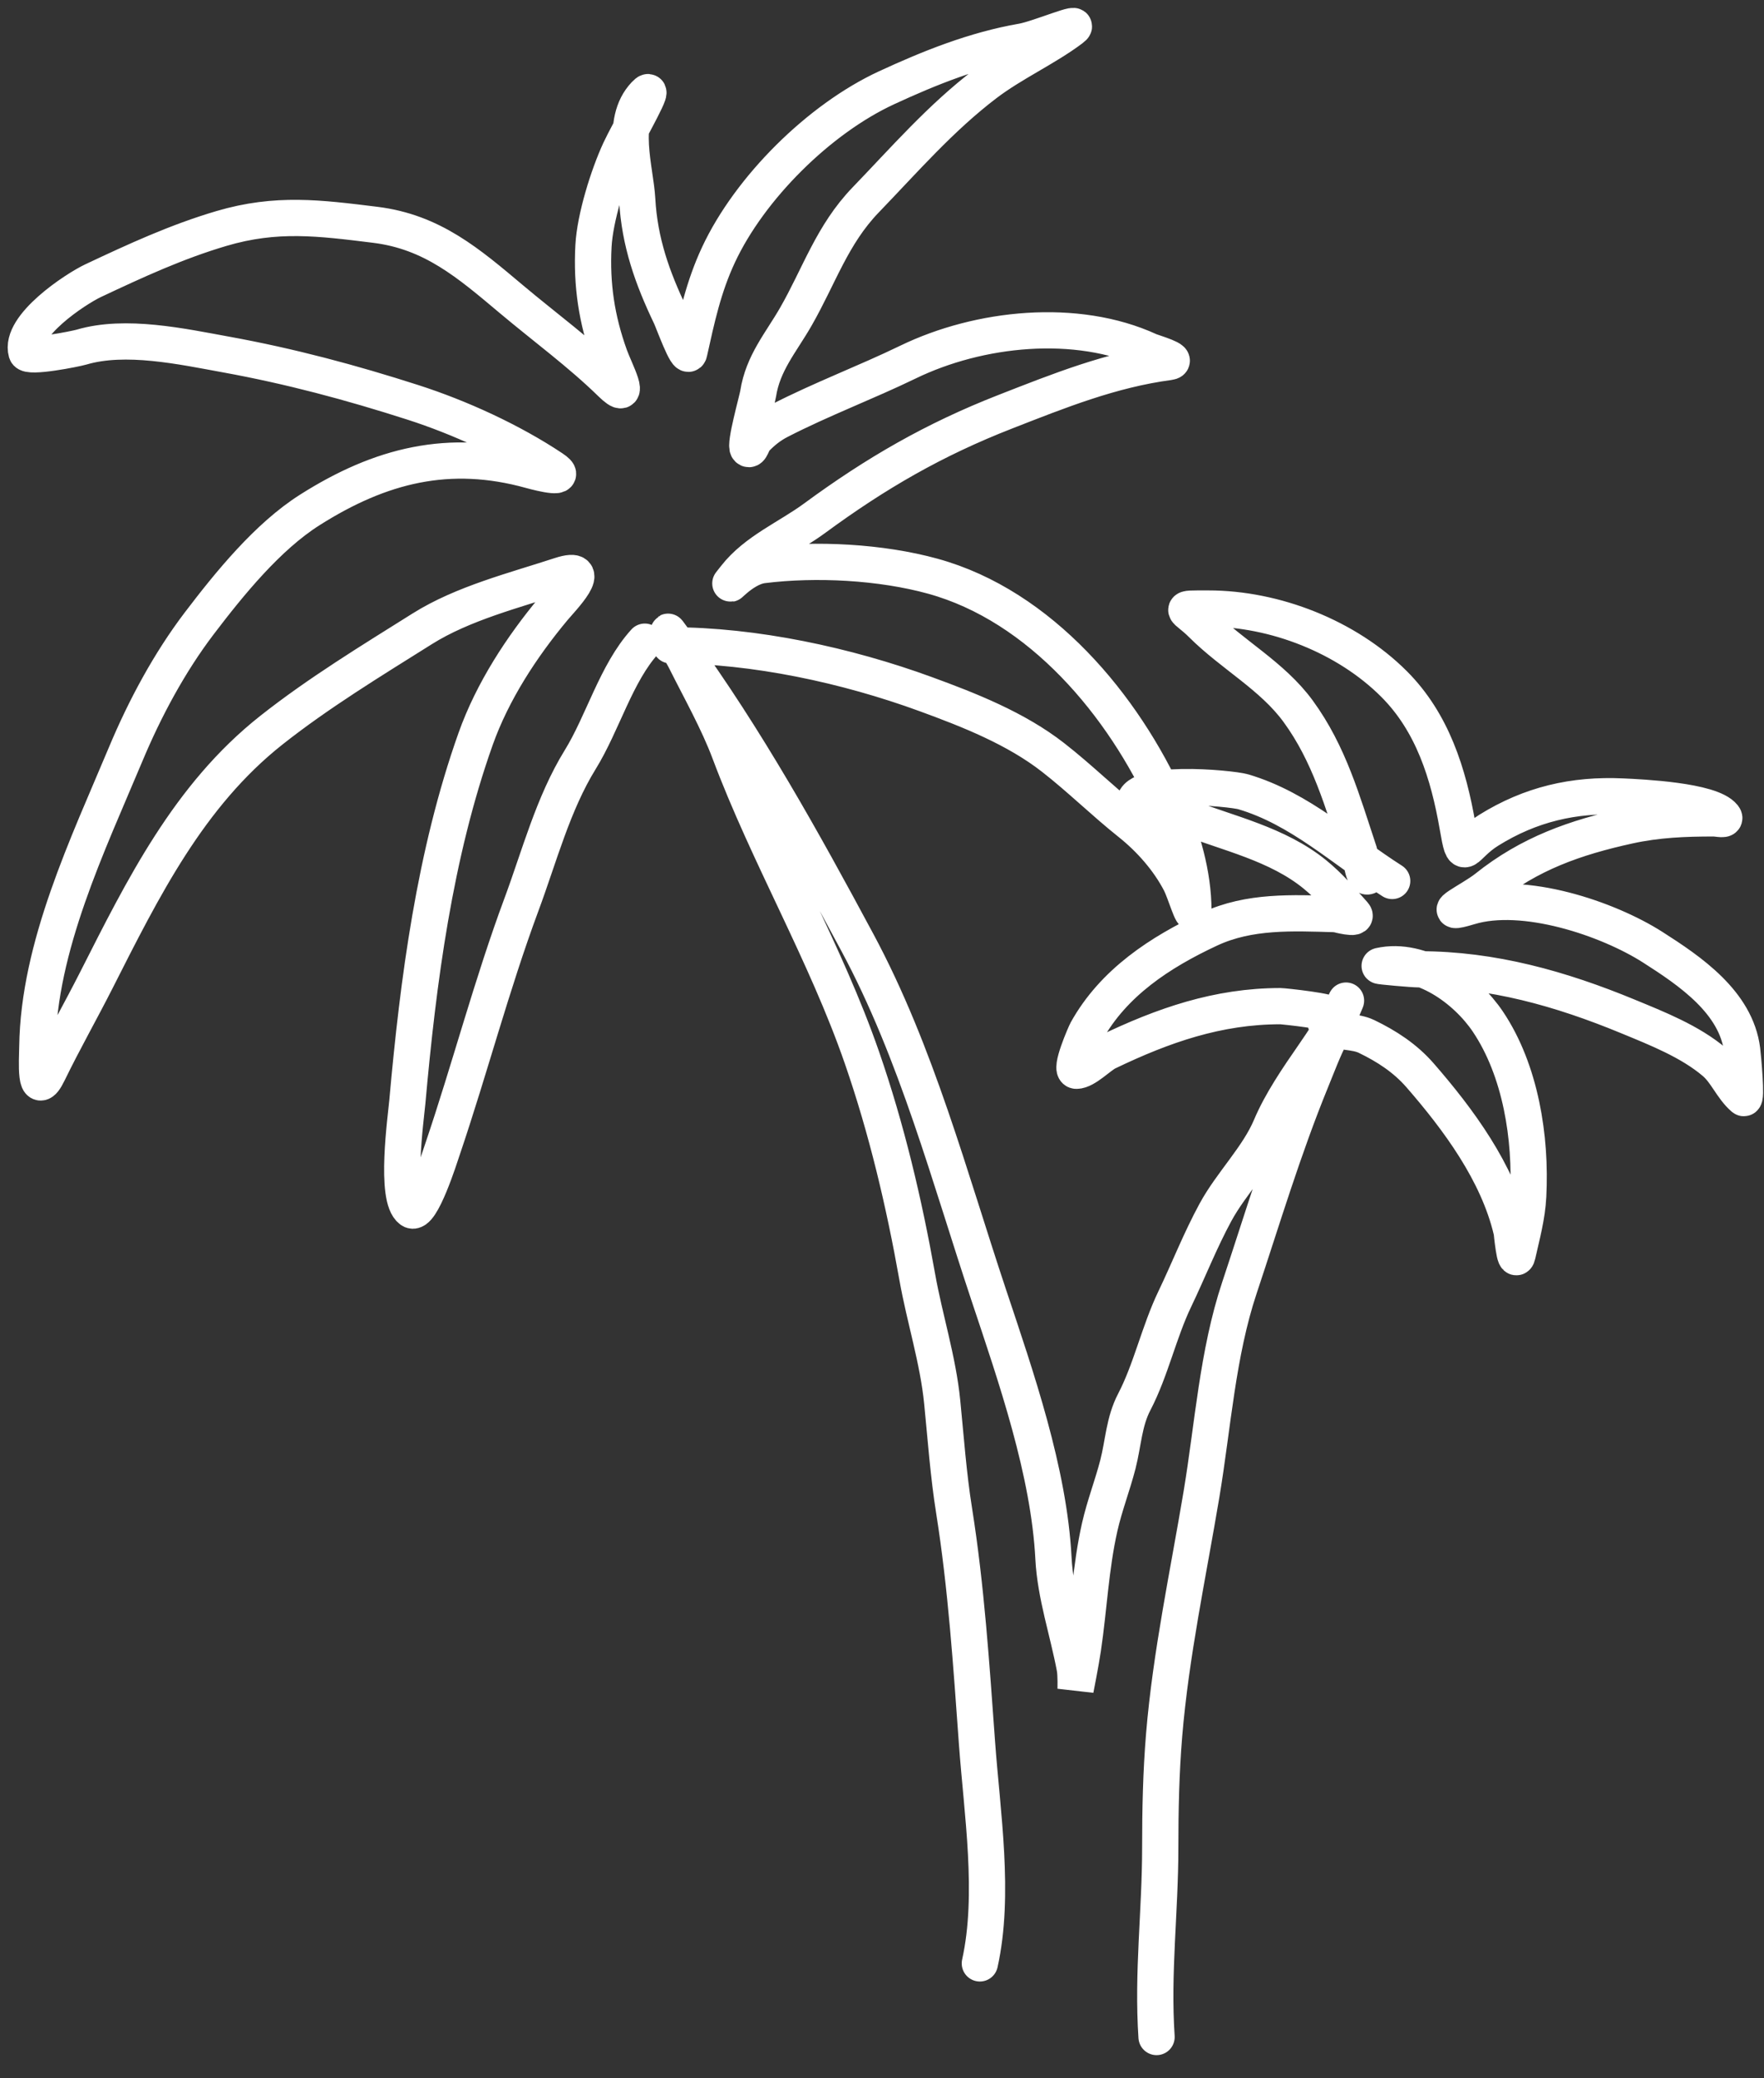<?xml version="1.0" encoding="UTF-8"?> <svg xmlns="http://www.w3.org/2000/svg" width="73" height="86" viewBox="0 0 73 86" fill="none"><rect x="0" y="0" width="73" height="86" fill="#333333" stroke="none"/> <path d="M40.549 81.251C41.182 78.405 40.64 75.013 40.431 72.126C40.198 68.915 39.988 65.692 39.483 62.511C39.247 61.028 39.14 59.518 38.992 58.025C38.818 56.267 38.266 54.576 37.959 52.844C37.414 49.777 36.694 46.727 35.674 43.779C34.17 39.435 31.797 35.414 30.189 31.125C29.71 29.849 28.975 28.545 28.36 27.316C28.065 26.724 27.103 25.385 28.064 26.706C30.884 30.584 33.222 34.792 35.487 39.014C37.938 43.581 39.293 48.721 40.922 53.606C42.049 56.988 43.412 60.903 43.596 64.492C43.674 66.009 44.198 67.533 44.477 69.028C44.53 69.317 44.511 69.909 44.511 69.909C44.511 69.909 44.732 68.789 44.815 68.224C45.064 66.548 45.133 64.861 45.509 63.196C45.709 62.312 46.038 61.471 46.263 60.598C46.491 59.708 46.51 58.84 46.94 58.016C47.628 56.697 47.963 55.119 48.616 53.759C49.196 52.55 49.658 51.353 50.3 50.17C50.957 48.959 52.055 47.889 52.586 46.632C53.013 45.619 53.711 44.6 54.338 43.694C54.751 43.097 55.341 42.218 55.633 41.561C55.926 40.902 55.211 42.569 55.099 42.78C54.775 43.394 54.525 44.076 54.261 44.719C53.109 47.535 52.25 50.413 51.291 53.293C50.386 56.005 50.192 59.012 49.725 61.817C49.173 65.123 48.455 68.446 48.176 71.796C48.047 73.34 48.015 74.9 48.015 76.452C48.015 79.099 47.684 81.622 47.862 84.298M26.684 26.554C25.497 27.86 24.948 29.919 24.01 31.438C22.889 33.253 22.32 35.44 21.58 37.431C20.341 40.767 19.449 44.206 18.305 47.58C18.217 47.839 17.424 50.366 17.018 50.077C16.329 49.584 16.797 46.27 16.857 45.599C17.305 40.583 17.989 35.344 19.684 30.575C20.38 28.618 21.583 26.774 22.909 25.183C23.237 24.79 24.681 23.321 23.18 23.811C21.289 24.43 19.16 24.963 17.475 26.021C15.366 27.345 13.181 28.675 11.228 30.219C7.808 32.923 5.912 36.766 3.983 40.571C3.335 41.848 2.627 43.094 2.002 44.38C1.422 45.574 1.537 43.874 1.545 43.313C1.603 39.163 3.631 34.961 5.202 31.209C5.991 29.323 7.011 27.419 8.249 25.792C9.492 24.158 11.074 22.209 12.82 21.103C15.746 19.248 18.593 18.534 21.961 19.469C22.416 19.595 23.593 19.875 22.858 19.384C21.151 18.246 19.028 17.275 17.086 16.651C14.527 15.828 11.998 15.151 9.349 14.67C7.537 14.34 5.193 13.826 3.373 14.365C3.133 14.436 1.166 14.83 1.096 14.585C0.787 13.503 3.121 11.96 3.856 11.614C5.615 10.786 7.305 10.005 9.163 9.456C11.44 8.783 13.226 9.019 15.528 9.303C17.895 9.596 19.392 10.893 21.166 12.384C22.526 13.528 24.012 14.616 25.279 15.855C26.216 16.77 25.447 15.322 25.237 14.738C24.694 13.229 24.473 11.785 24.56 10.175C24.622 9.023 25.167 7.269 25.652 6.222C26.005 5.459 27.262 3.308 26.684 3.92C25.635 5.031 26.299 6.98 26.371 8.271C26.468 10.015 26.994 11.501 27.742 13.062C27.854 13.294 28.445 14.937 28.521 14.594C28.835 13.179 29.11 11.88 29.732 10.548C31.022 7.783 33.889 4.927 36.689 3.632C38.489 2.8 40.334 2.061 42.301 1.719C42.993 1.599 44.903 0.773 44.341 1.194C43.257 2.008 41.905 2.612 40.786 3.463C38.931 4.874 37.432 6.605 35.826 8.271C34.434 9.714 33.902 11.42 32.931 13.112C32.322 14.174 31.573 15.017 31.374 16.295C31.331 16.567 30.804 18.417 30.951 18.564C31.067 18.68 31.14 18.292 31.255 18.174C31.562 17.858 31.86 17.615 32.254 17.412C34.005 16.512 35.818 15.836 37.578 14.983C40.514 13.559 44.54 13.131 47.558 14.518C47.705 14.585 48.866 14.917 48.37 14.983C45.987 15.301 43.826 16.17 41.599 17.04C38.655 18.19 36.25 19.58 33.718 21.441C32.622 22.248 31.272 22.799 30.426 23.888C29.813 24.676 30.649 23.502 31.56 23.388C33.773 23.112 36.457 23.254 38.602 23.845C43.07 25.076 46.492 29.196 48.319 33.258C48.925 34.603 49.386 36.19 49.386 37.676C49.386 38.1 49.039 36.902 48.844 36.525C48.354 35.577 47.593 34.716 46.762 34.053C45.67 33.183 44.681 32.204 43.579 31.345C42.045 30.148 40.116 29.385 38.298 28.721C35.033 27.528 31.227 26.706 27.751 26.706M56.699 36.153C56.442 36.635 56.334 35.514 56.251 35.264C55.554 33.173 55.012 31.2 53.72 29.432C52.652 27.971 50.998 27.099 49.725 25.826C49.048 25.15 48.628 25.183 50.004 25.183C52.759 25.183 55.73 26.346 57.69 28.306C59.284 29.901 59.943 32.024 60.322 34.206C60.599 35.795 60.523 35.034 61.609 34.358C63.338 33.282 65.129 32.868 67.144 32.962C67.911 32.997 70.796 33.128 71.326 33.791C71.468 33.968 71.088 33.867 70.919 33.867C69.715 33.867 68.58 33.912 67.398 34.172C65.179 34.659 63.299 35.32 61.507 36.754C60.918 37.225 59.337 37.969 60.813 37.524C63.048 36.849 66.51 37.995 68.397 39.2C69.932 40.18 71.848 41.474 72.096 43.457C72.133 43.755 72.299 45.561 72.155 45.438C71.673 45.025 71.438 44.369 70.953 43.957C69.941 43.097 68.573 42.56 67.365 42.061C64.588 40.914 61.755 40.114 58.748 40.114C58.449 40.114 57.029 39.985 57.097 39.97C58.831 39.585 60.679 40.946 61.575 42.281C62.932 44.304 63.366 47.088 63.242 49.492C63.199 50.346 62.982 51.111 62.802 51.922C62.693 52.415 62.572 51.022 62.548 50.923C61.98 48.523 60.357 46.327 58.765 44.498C58.147 43.789 57.385 43.294 56.547 42.89C56.076 42.663 55.441 42.739 55.023 42.518C54.7 42.347 54.947 42.154 55.083 42.018C55.236 41.864 53.115 41.638 52.983 41.638C50.406 41.638 48.136 42.428 45.822 43.542C45.492 43.701 44.921 44.312 44.544 44.312C44.233 44.312 44.922 42.752 44.968 42.67C46.078 40.671 48.001 39.406 50.063 38.446C51.705 37.683 53.483 37.779 55.26 37.828C55.328 37.83 56.255 38.089 56.022 37.828C55.5 37.245 55.029 36.688 54.414 36.186C52.87 34.928 50.838 34.489 49.022 33.791C48.68 33.66 47.048 33.745 46.957 33.334C46.706 32.208 50.958 32.621 51.451 32.767C53.804 33.462 55.585 35.167 57.613 36.457" stroke="white" stroke-width="1.5" stroke-linecap="round"></path> </svg> 
